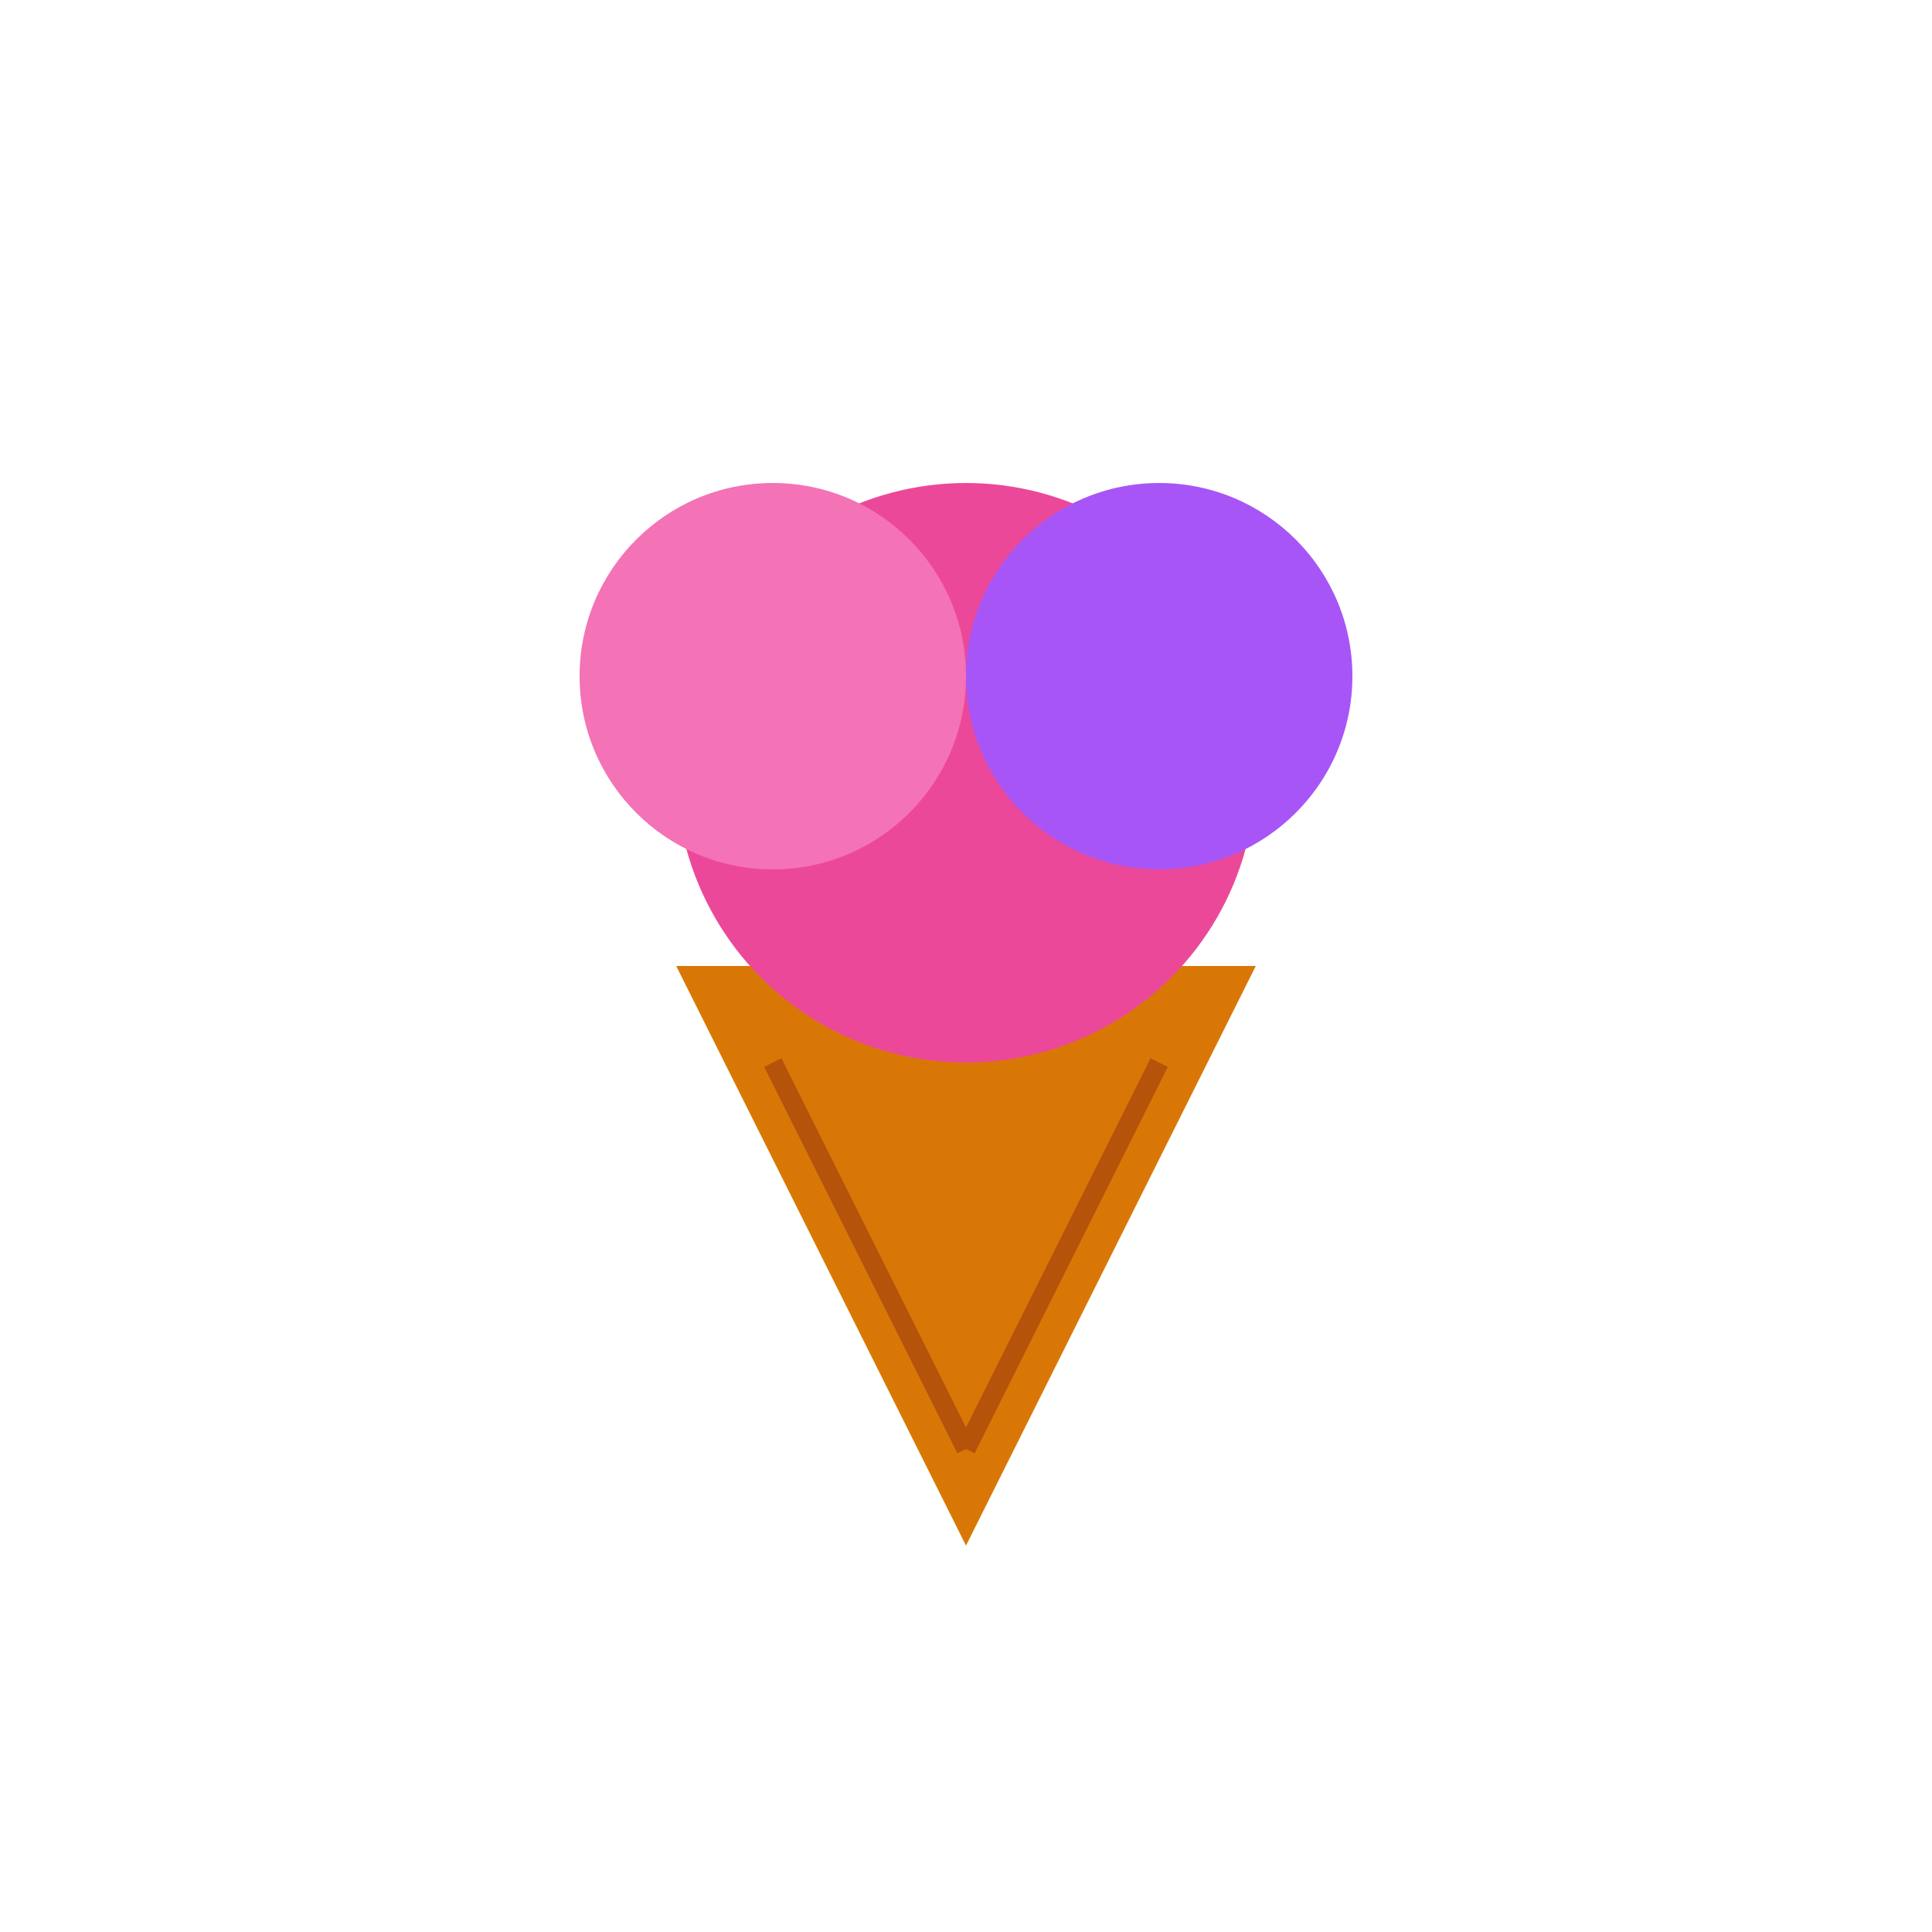 <svg xmlns="http://www.w3.org/2000/svg" viewBox="0 0 100 100">
  <polygon points="35,50 50,80 65,50" fill="#d97706"/>
  <line x1="40" y1="55" x2="50" y2="75" stroke="#b45309" stroke-width="1"/>
  <line x1="60" y1="55" x2="50" y2="75" stroke="#b45309" stroke-width="1"/>
  <circle cx="50" cy="40" r="15" fill="#ec4899"/>
  <circle cx="40" cy="35" r="10" fill="#f472b6"/>
  <circle cx="60" cy="35" r="10" fill="#a855f7"/>
</svg>